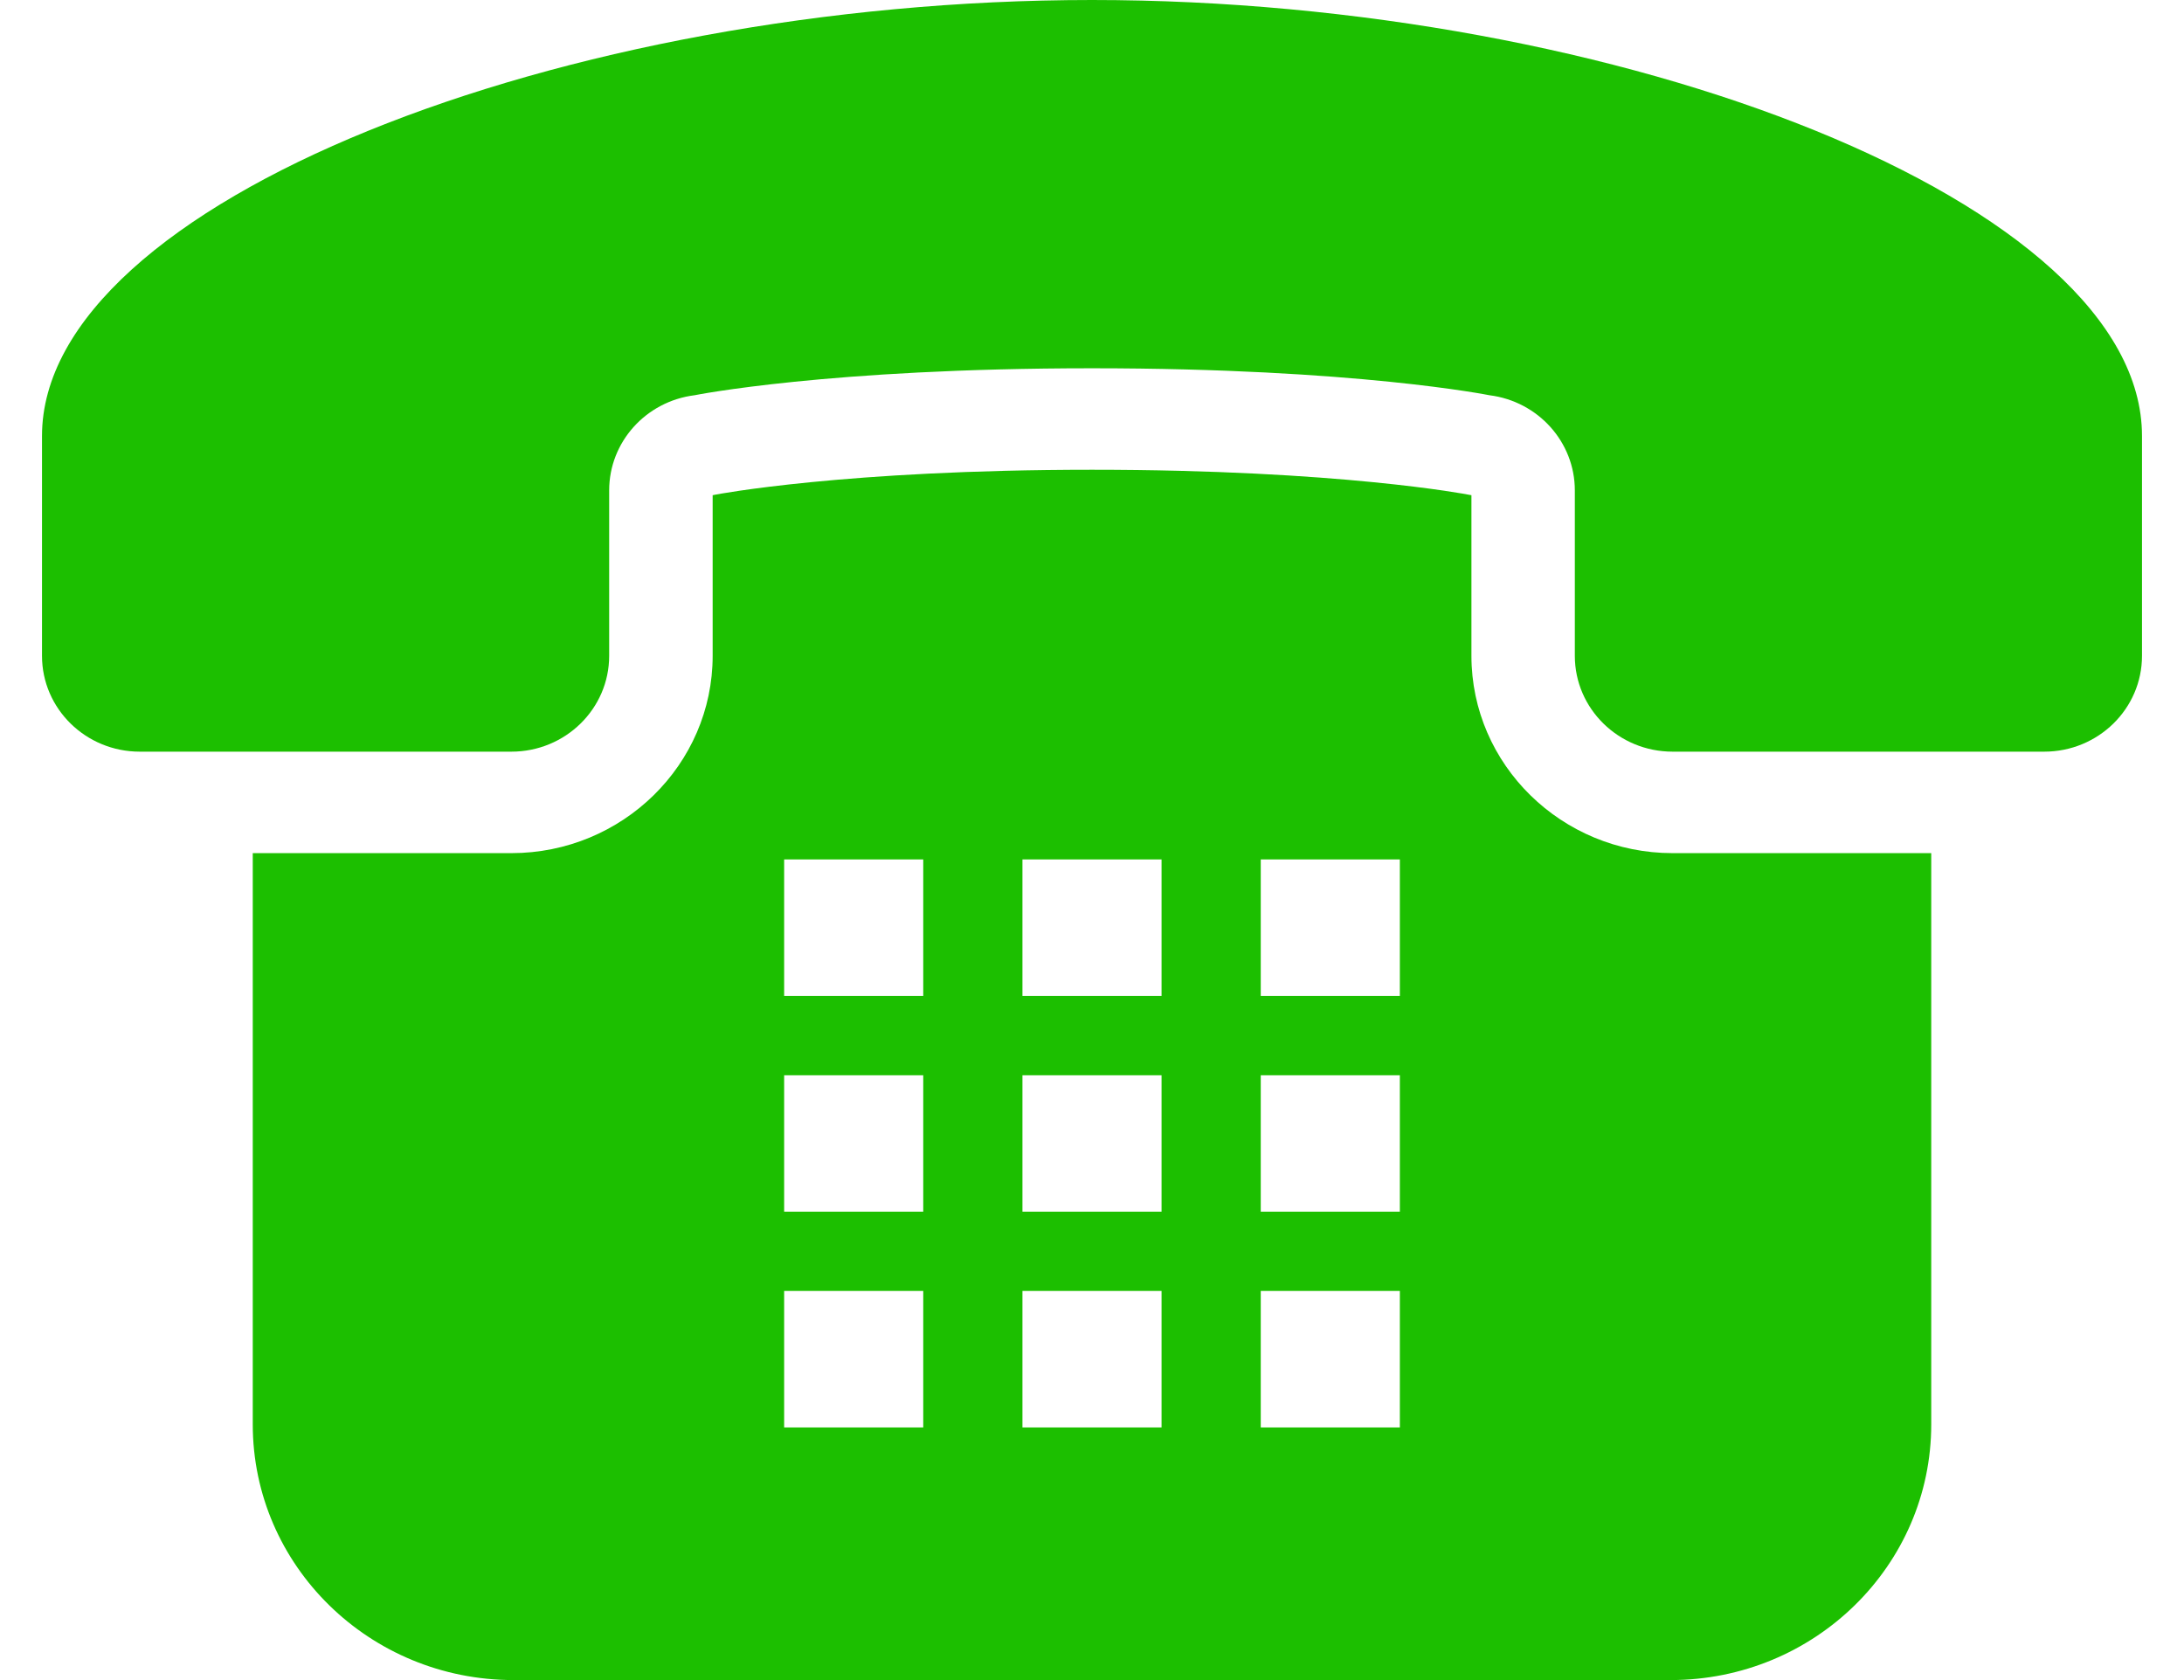 <svg xmlns="http://www.w3.org/2000/svg" width="26" height="20" viewBox="0 0 26 20" fill="none"><path d="M13 0C6.704 0 0.5 2.416 0.5 5.19C0.5 7.572 0.5 7.792 0.5 7.807C0.5 8.437 1.021 8.948 1.664 8.948H6.088C6.731 8.948 7.252 8.437 7.252 7.807V5.838C7.252 5.263 7.688 4.778 8.269 4.705C8.269 4.705 9.862 4.384 13 4.384C16.138 4.384 17.731 4.705 17.731 4.705C18.312 4.778 18.748 5.263 18.748 5.838V7.807C18.748 8.437 19.269 8.948 19.912 8.948H24.336C24.979 8.948 25.5 8.437 25.5 7.807C25.5 7.792 25.5 7.572 25.5 5.19C25.5 2.416 19.296 0 13 0Z" fill="#1CBF00"></path><path d="M17.517 7.807V5.895L17.483 5.889C17.471 5.886 15.943 5.592 13 5.592C10.057 5.592 8.529 5.886 8.514 5.889L8.484 5.895V7.807C8.484 9.102 7.409 10.156 6.088 10.156H3.009V16.956C3.009 18.637 4.399 20 6.113 20H19.887C21.601 20 22.991 18.637 22.991 16.956V10.156H19.912C18.591 10.156 17.517 9.102 17.517 7.807ZM16.665 15.368V16.993H15.009V15.368H16.665ZM16.665 12.8V14.424H15.009V12.8H16.665ZM16.665 10.231V11.855H15.009V10.231H16.665ZM13.828 15.368V16.993H12.172V15.368H13.828ZM13.828 12.8V14.424H12.172V12.8H13.828ZM12.172 11.855V10.231H13.828V11.855H12.172ZM10.991 15.368V16.993H9.335V15.368H10.991ZM10.991 12.8V14.424H9.335V12.8H10.991ZM10.991 10.231V11.855H9.335V10.231H10.991Z" fill="#1CBF00"></path></svg>